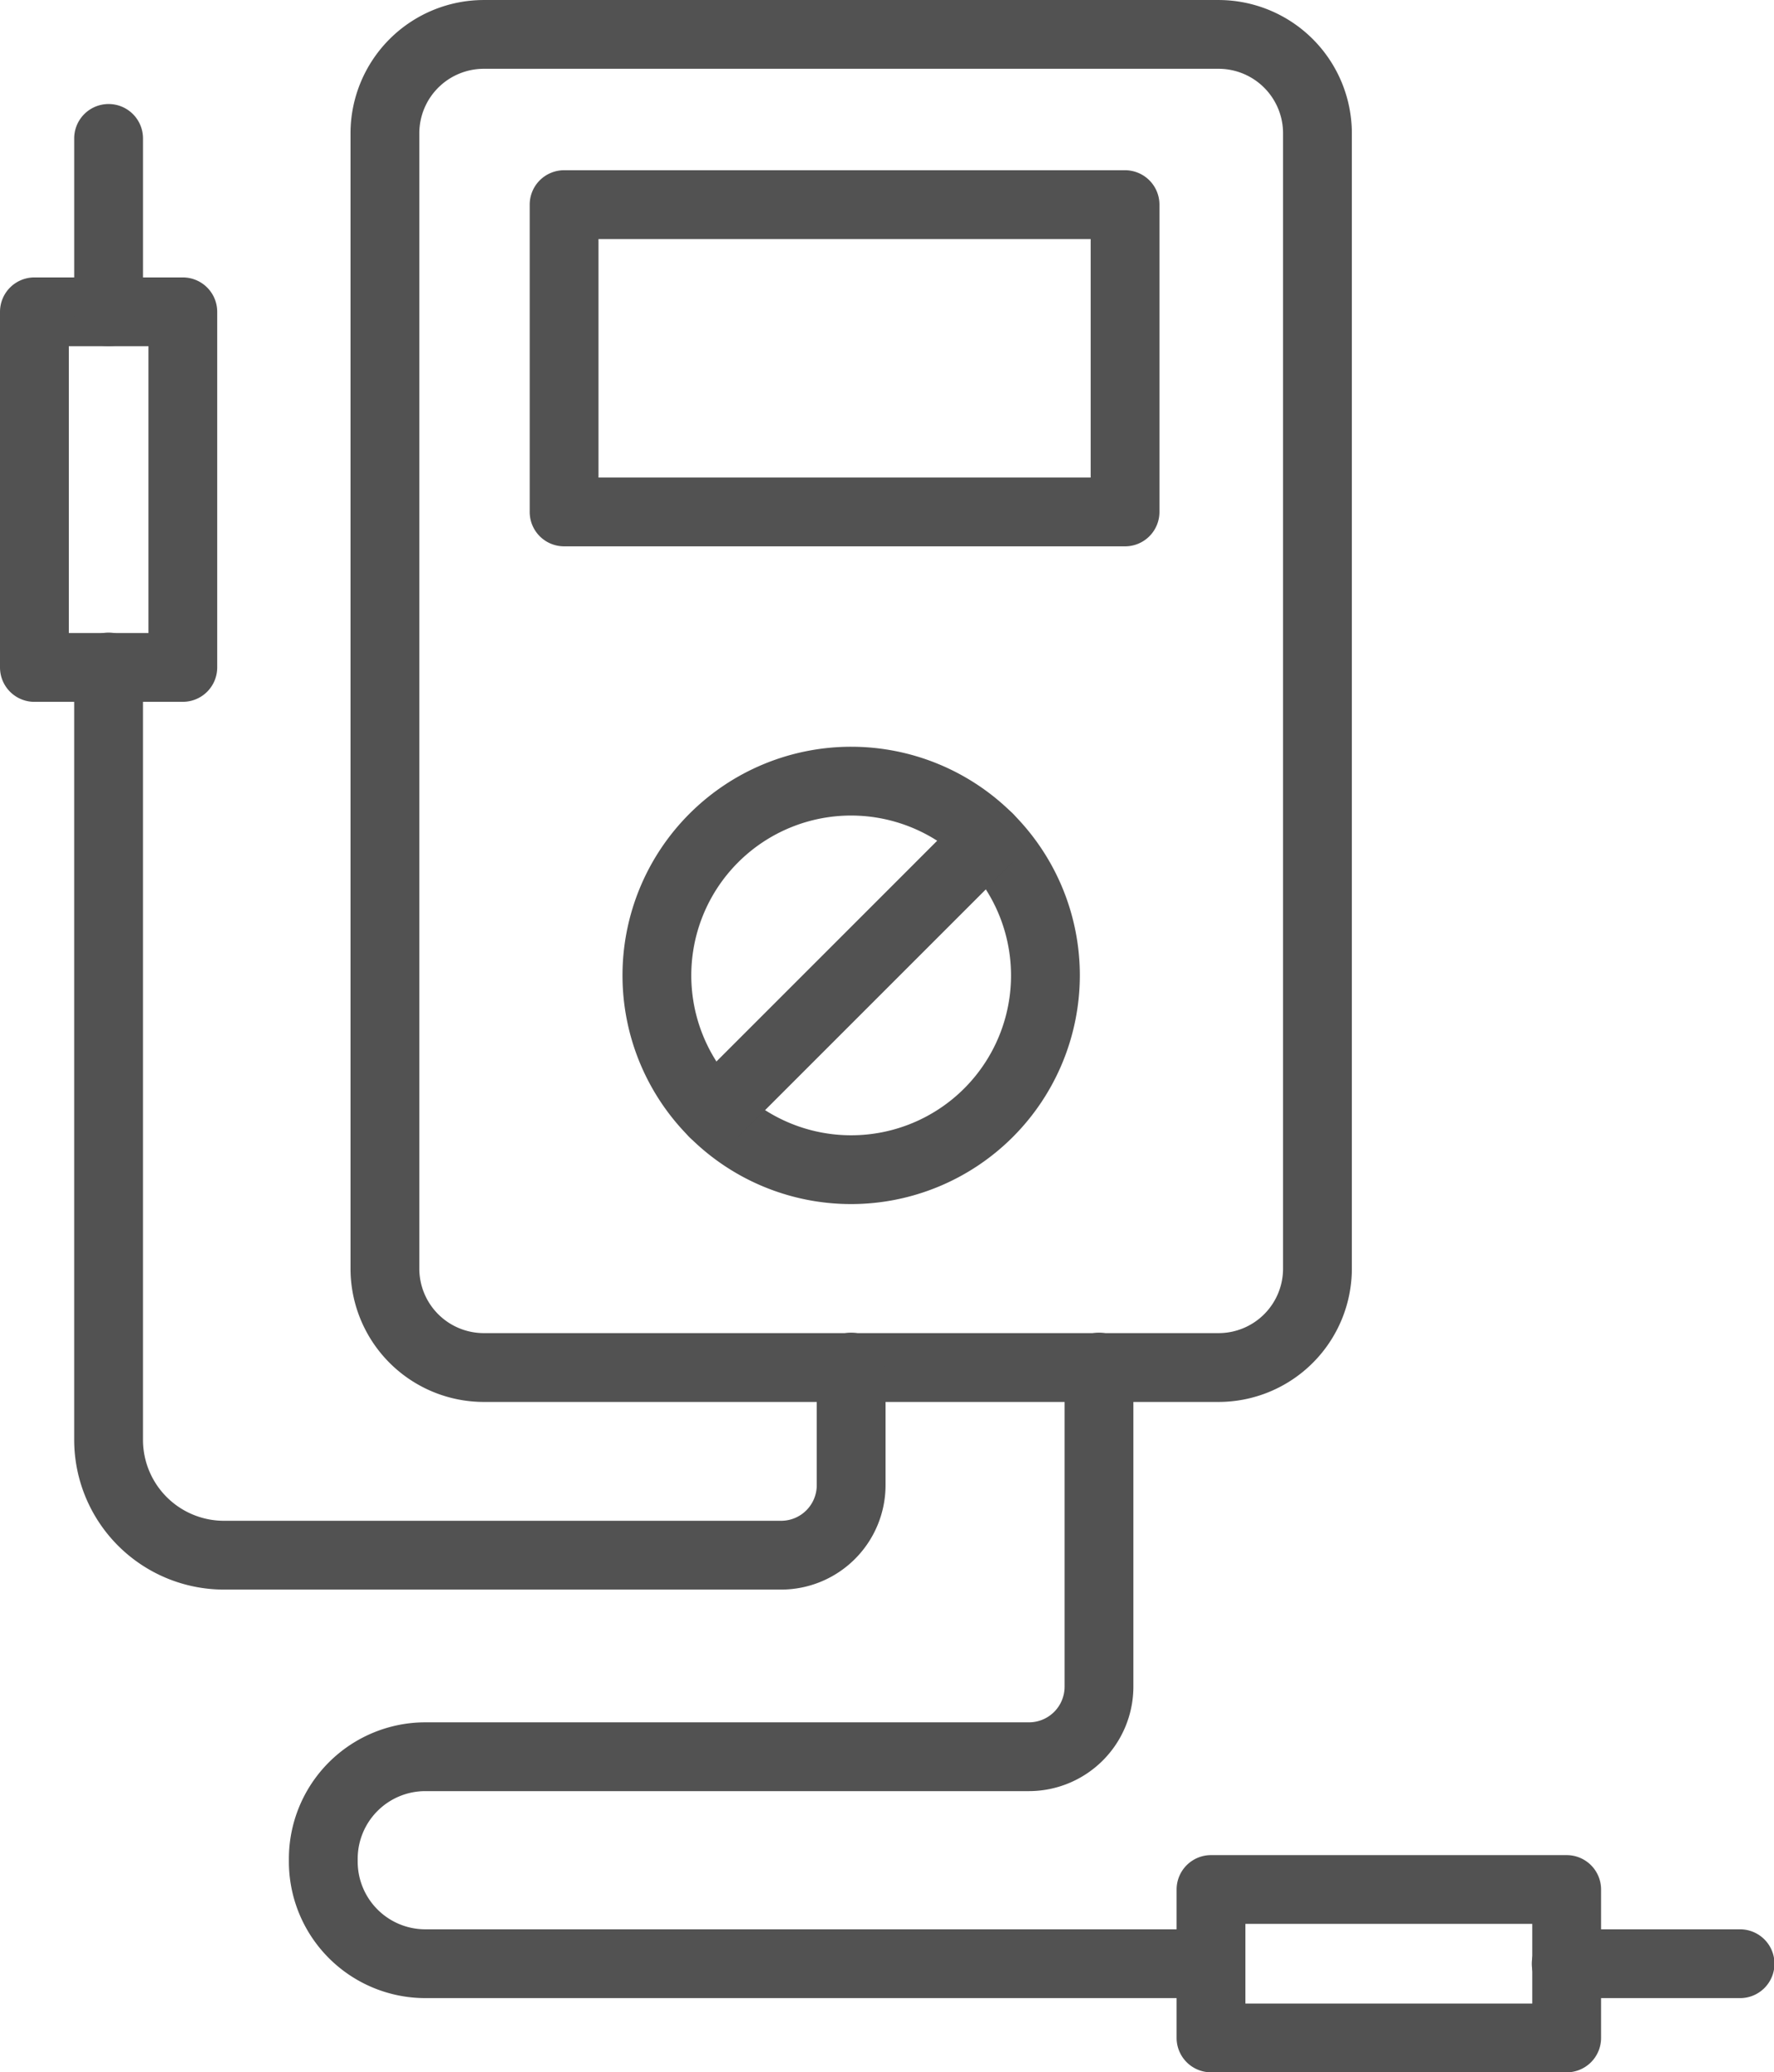 <svg xmlns="http://www.w3.org/2000/svg" width="271.075" height="316.662" viewBox="0 0 271.075 316.662">
  <g id="Group_11" data-name="Group 11" transform="translate(-2895.667 -15581.489)">
    <path id="Path_53" data-name="Path 53" d="M414.712,350.083H302.427a20.386,20.386,0,0,1-20.362-20.362v-173.5a20.386,20.386,0,0,1,20.362-20.362H414.712a20.386,20.386,0,0,1,20.362,20.362v173.5a20.386,20.386,0,0,1-20.362,20.362M302.427,146.368a9.86,9.86,0,0,0-9.848,9.849v173.5a9.86,9.86,0,0,0,9.848,9.849H414.712a9.856,9.856,0,0,0,9.849-9.849v-173.5a9.856,9.856,0,0,0-9.849-9.849Z" transform="translate(2667.162 15445.633)" fill="#525252"/>
    <path id="Path_54" data-name="Path 54" d="M323.822,224.452a34.942,34.942,0,1,1,34.943-34.942,34.978,34.978,0,0,1-34.943,34.942m0-59.371a24.429,24.429,0,1,0,24.429,24.429,24.456,24.456,0,0,0-24.429-24.429" transform="translate(2701.906 15541.029)" fill="#525252"/>
    <path id="Path_55" data-name="Path 55" d="M295.561,208.49a5.257,5.257,0,0,1-3.714-8.977l41.98-41.98a5.256,5.256,0,0,1,7.434,7.434l-41.986,41.986a5.23,5.23,0,0,1-3.714,1.537" transform="translate(2709.177 15548.295)" fill="#525252"/>
    <path id="Path_56" data-name="Path 56" d="M383.169,297.879H298.015a22.9,22.9,0,0,1-22.874-22.874V156.976a5.257,5.257,0,1,1,10.513,0V275.005a12.376,12.376,0,0,0,12.361,12.361h85.154a5.444,5.444,0,0,0,5.44-5.439V263.955a5.257,5.257,0,1,1,10.513,0v17.971a15.97,15.97,0,0,1-15.953,15.953" transform="translate(2631.862 15526.51)" fill="#525252"/>
    <path id="Path_57" data-name="Path 57" d="M301.218,207.661H278.539a5.257,5.257,0,0,1-5.257-5.257V148.064a5.257,5.257,0,0,1,5.257-5.257h22.679a5.257,5.257,0,0,1,5.256,5.257V202.4a5.257,5.257,0,0,1-5.256,5.257M283.8,197.147h12.166V153.314H283.8Z" transform="translate(2622.385 15481.075)" fill="#525252"/>
    <path id="Path_58" data-name="Path 58" d="M280.4,175.411a5.257,5.257,0,0,1-5.257-5.257V143.731a5.257,5.257,0,1,1,10.513,0v26.423a5.257,5.257,0,0,1-5.257,5.257" transform="translate(2631.862 15458.984)" fill="#525252"/>
    <path id="Path_59" data-name="Path 59" d="M362.368,215.532H308.022a5.257,5.257,0,0,1-5.257-5.256V187.6a5.257,5.257,0,0,1,5.257-5.257h54.346a5.257,5.257,0,0,1,5.257,5.257v22.679a5.257,5.257,0,0,1-5.257,5.256m-49.09-10.513h43.833V192.853H313.278Z" transform="translate(2772.693 15682.62)" fill="#525252"/>
    <path id="Path_60" data-name="Path 60" d="M343.357,194.713H316.934a5.257,5.257,0,1,1,0-10.513h26.423a5.257,5.257,0,1,1,0,10.513" transform="translate(2818.128 15692.103)" fill="#525252"/>
    <path id="Path_61" data-name="Path 61" d="M421.425,270.869H301.364a20.865,20.865,0,0,1-20.843-20.843v-.457a20.865,20.865,0,0,1,20.843-20.843h92.247a5.444,5.444,0,0,0,5.439-5.439V174.519a5.257,5.257,0,1,1,10.513,0v48.767a15.974,15.974,0,0,1-15.953,15.953H301.364a10.342,10.342,0,0,0-10.33,10.33v.457a10.342,10.342,0,0,0,10.33,10.33h120.06a5.257,5.257,0,0,1,0,10.513" transform="translate(2659.29 15615.946)" fill="#525252"/>
    <path id="Path_62" data-name="Path 62" d="M377.527,197.59H291.812a5.253,5.253,0,0,1-5.257-5.257V145.378a5.257,5.257,0,0,1,5.257-5.257h85.715a5.257,5.257,0,0,1,5.257,5.257v46.956a5.253,5.253,0,0,1-5.257,5.257m-80.459-10.513h75.208V150.634H297.068Z" transform="translate(2690.052 15467.382)" fill="#525252"/>
  </g>
</svg>
